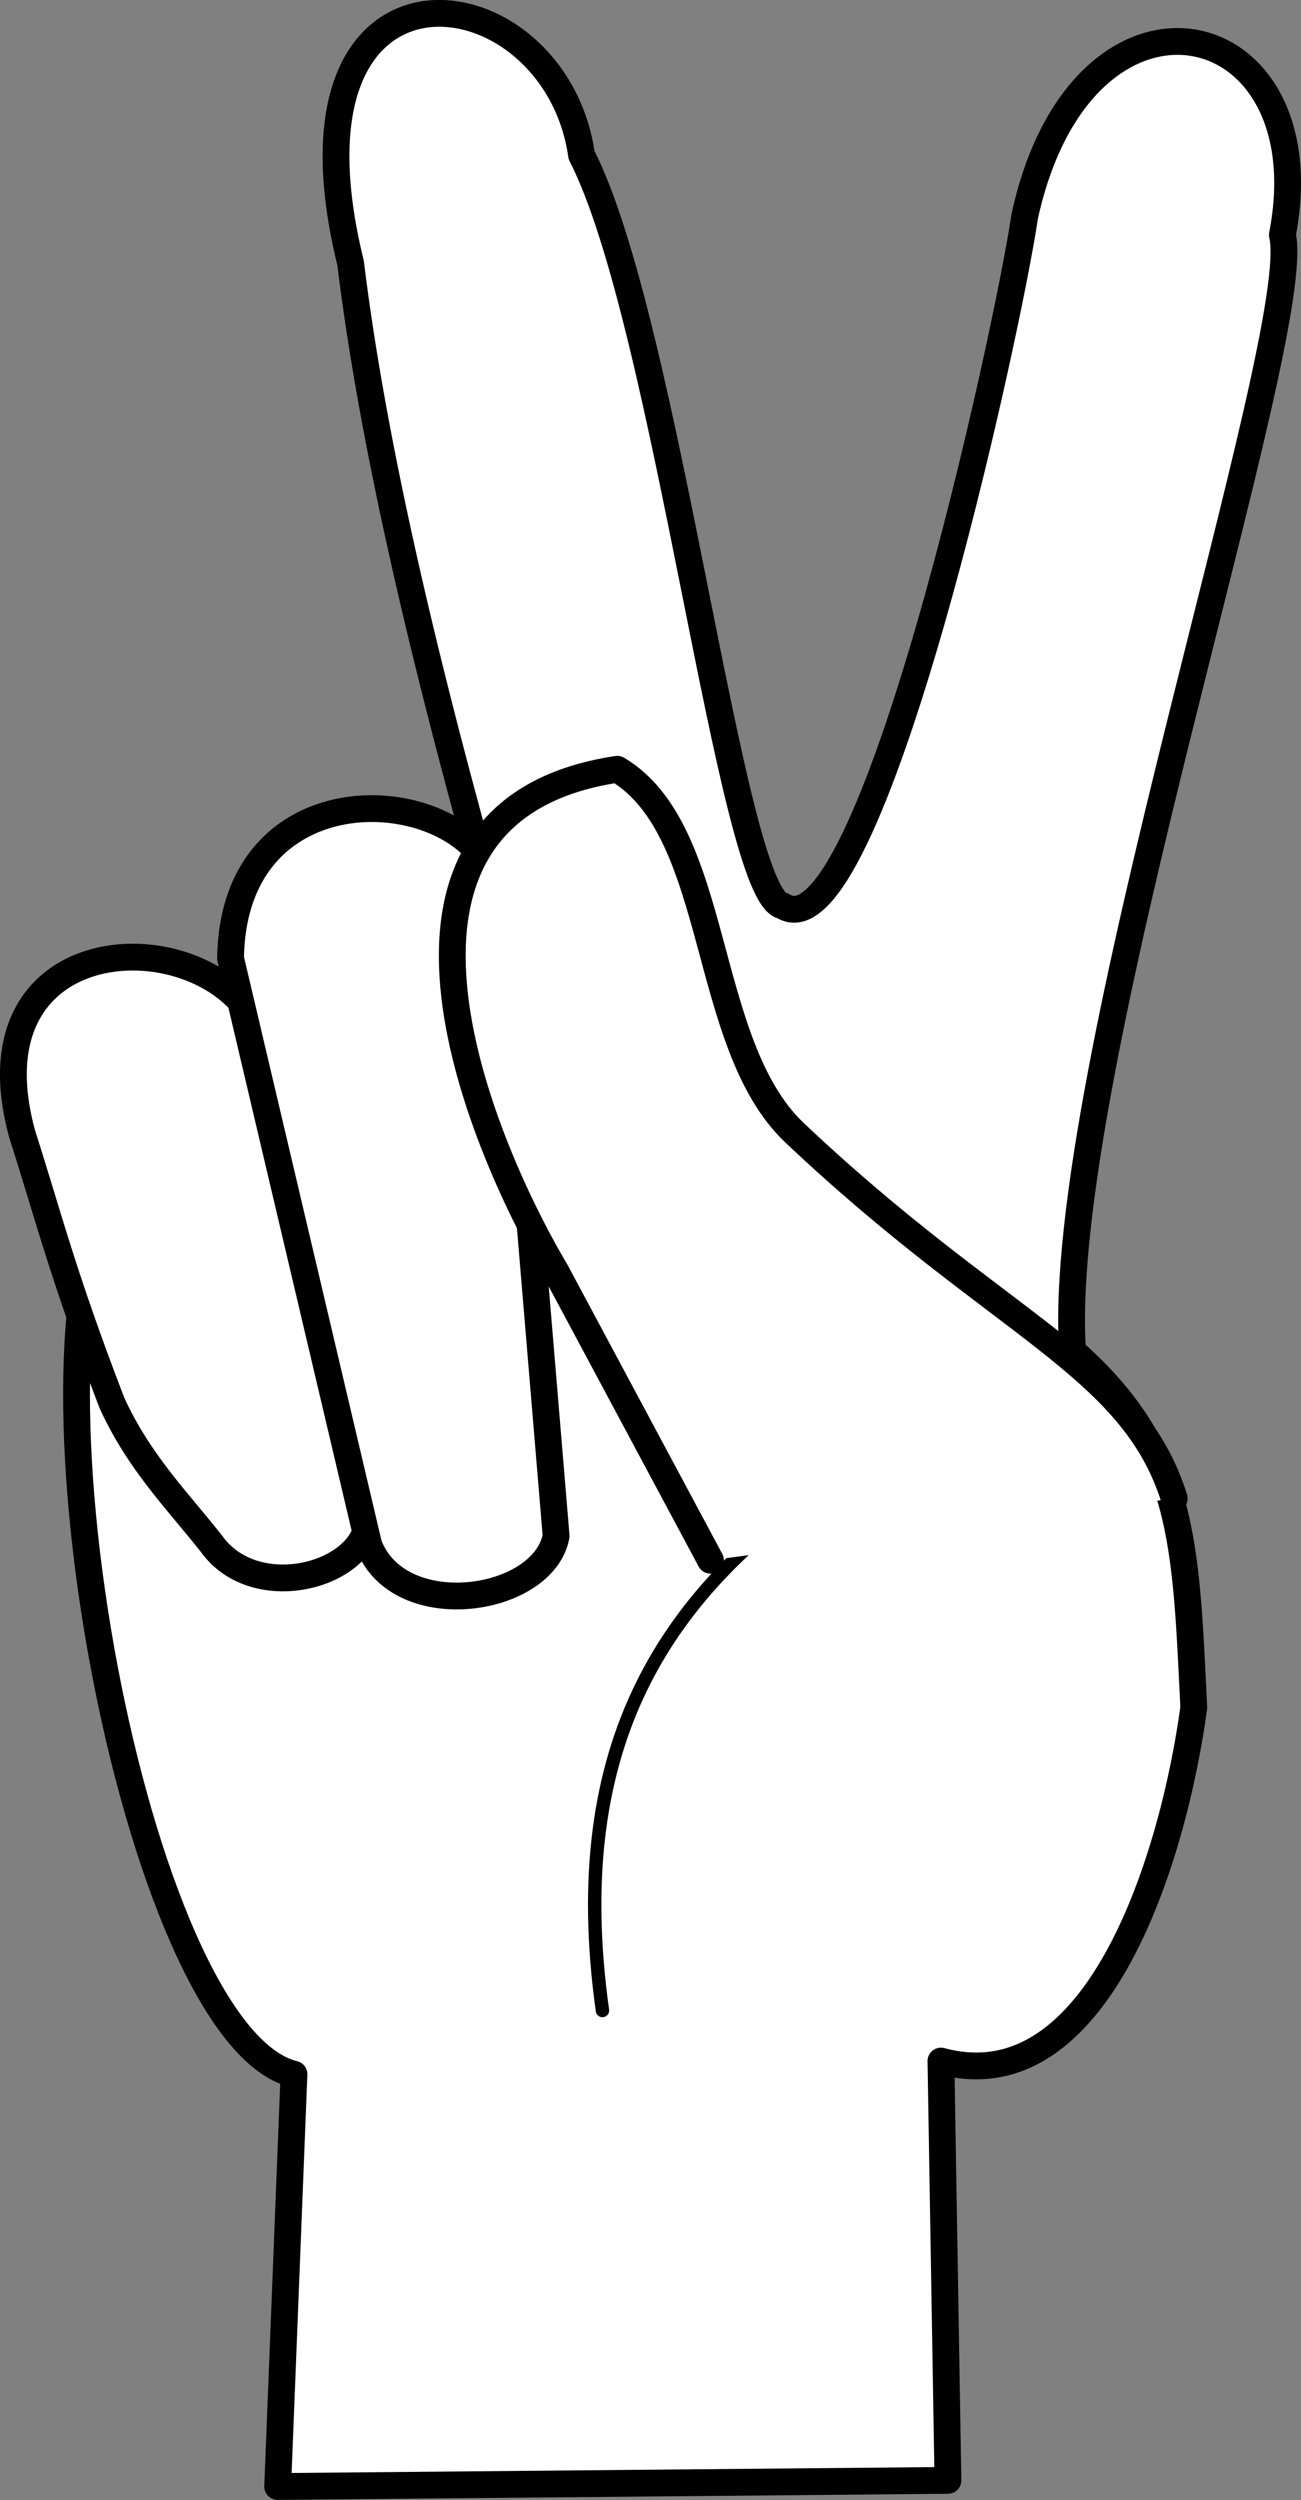 <svg xmlns="http://www.w3.org/2000/svg" viewBox="0 0 97.092 186.53"><rect x="0" y="0" width="97.092" height="186.53" fill="#808080" stroke="none"/><g stroke-linejoin="round" stroke="#000" stroke-linecap="round"><path d="M89.09 127.41c-1.487 10.979-7.072 29.573-18.869 26.372l.522 31.287-50.02.457 1.216-30.762C10.077 151.885.36 99.089 9.037 87.814c4.201-4.27 34.721 3.415 30.75-9.895C31.48 50.069 27.7 32.195 26.165 19.63 20.08-5.105 41.402-2.451 43.402 11.578c6.395 12.46 11.137 55.363 15.013 56.009 6.502 4.137 16.74-42.497 18.06-51.46C80.75-3.4 98.971.63 95.702 17.528c1.769 7.219-17.039 62.938-15.659 83.278 8.42 7.423 8.438 14.333 9.048 26.606z" stroke-width="2" fill="#fff"/><path d="M44.96 150.01c-2.787-19.896 4.692-31.483 18.019-40.073" fill="none"/><path d="M19.88 78.67C18.395 68.546-3.006 67.694 1.664 84.65c1.982 6.182 3.004 10.444 6.689 20.03 2.042 4.468 4.967 7.37 7.446 10.527 3.315 4.607 11.637 2.3 11.69-2.01l-2.146-11.405z" stroke-width="2" fill="#fff"/><path d="M37.14 66.89c-.662-8.356-19.723-10.611-19.934 4.616l5.286 22.434 5.028 21.336c2.292 5.916 13.027 4.347 13.983-.663l-1.905-22.79z" stroke-width="2" fill="#fff"/><path d="M87.63 111.8c-3.128-9.997-13.018-12.796-28.33-27.278-7.035-6.654-5.458-22.51-13.231-27.124C25.471 60.489 35.632 85 41.483 94.866l11.538 21.548" stroke-width="2" fill="#fff"/></g></svg>